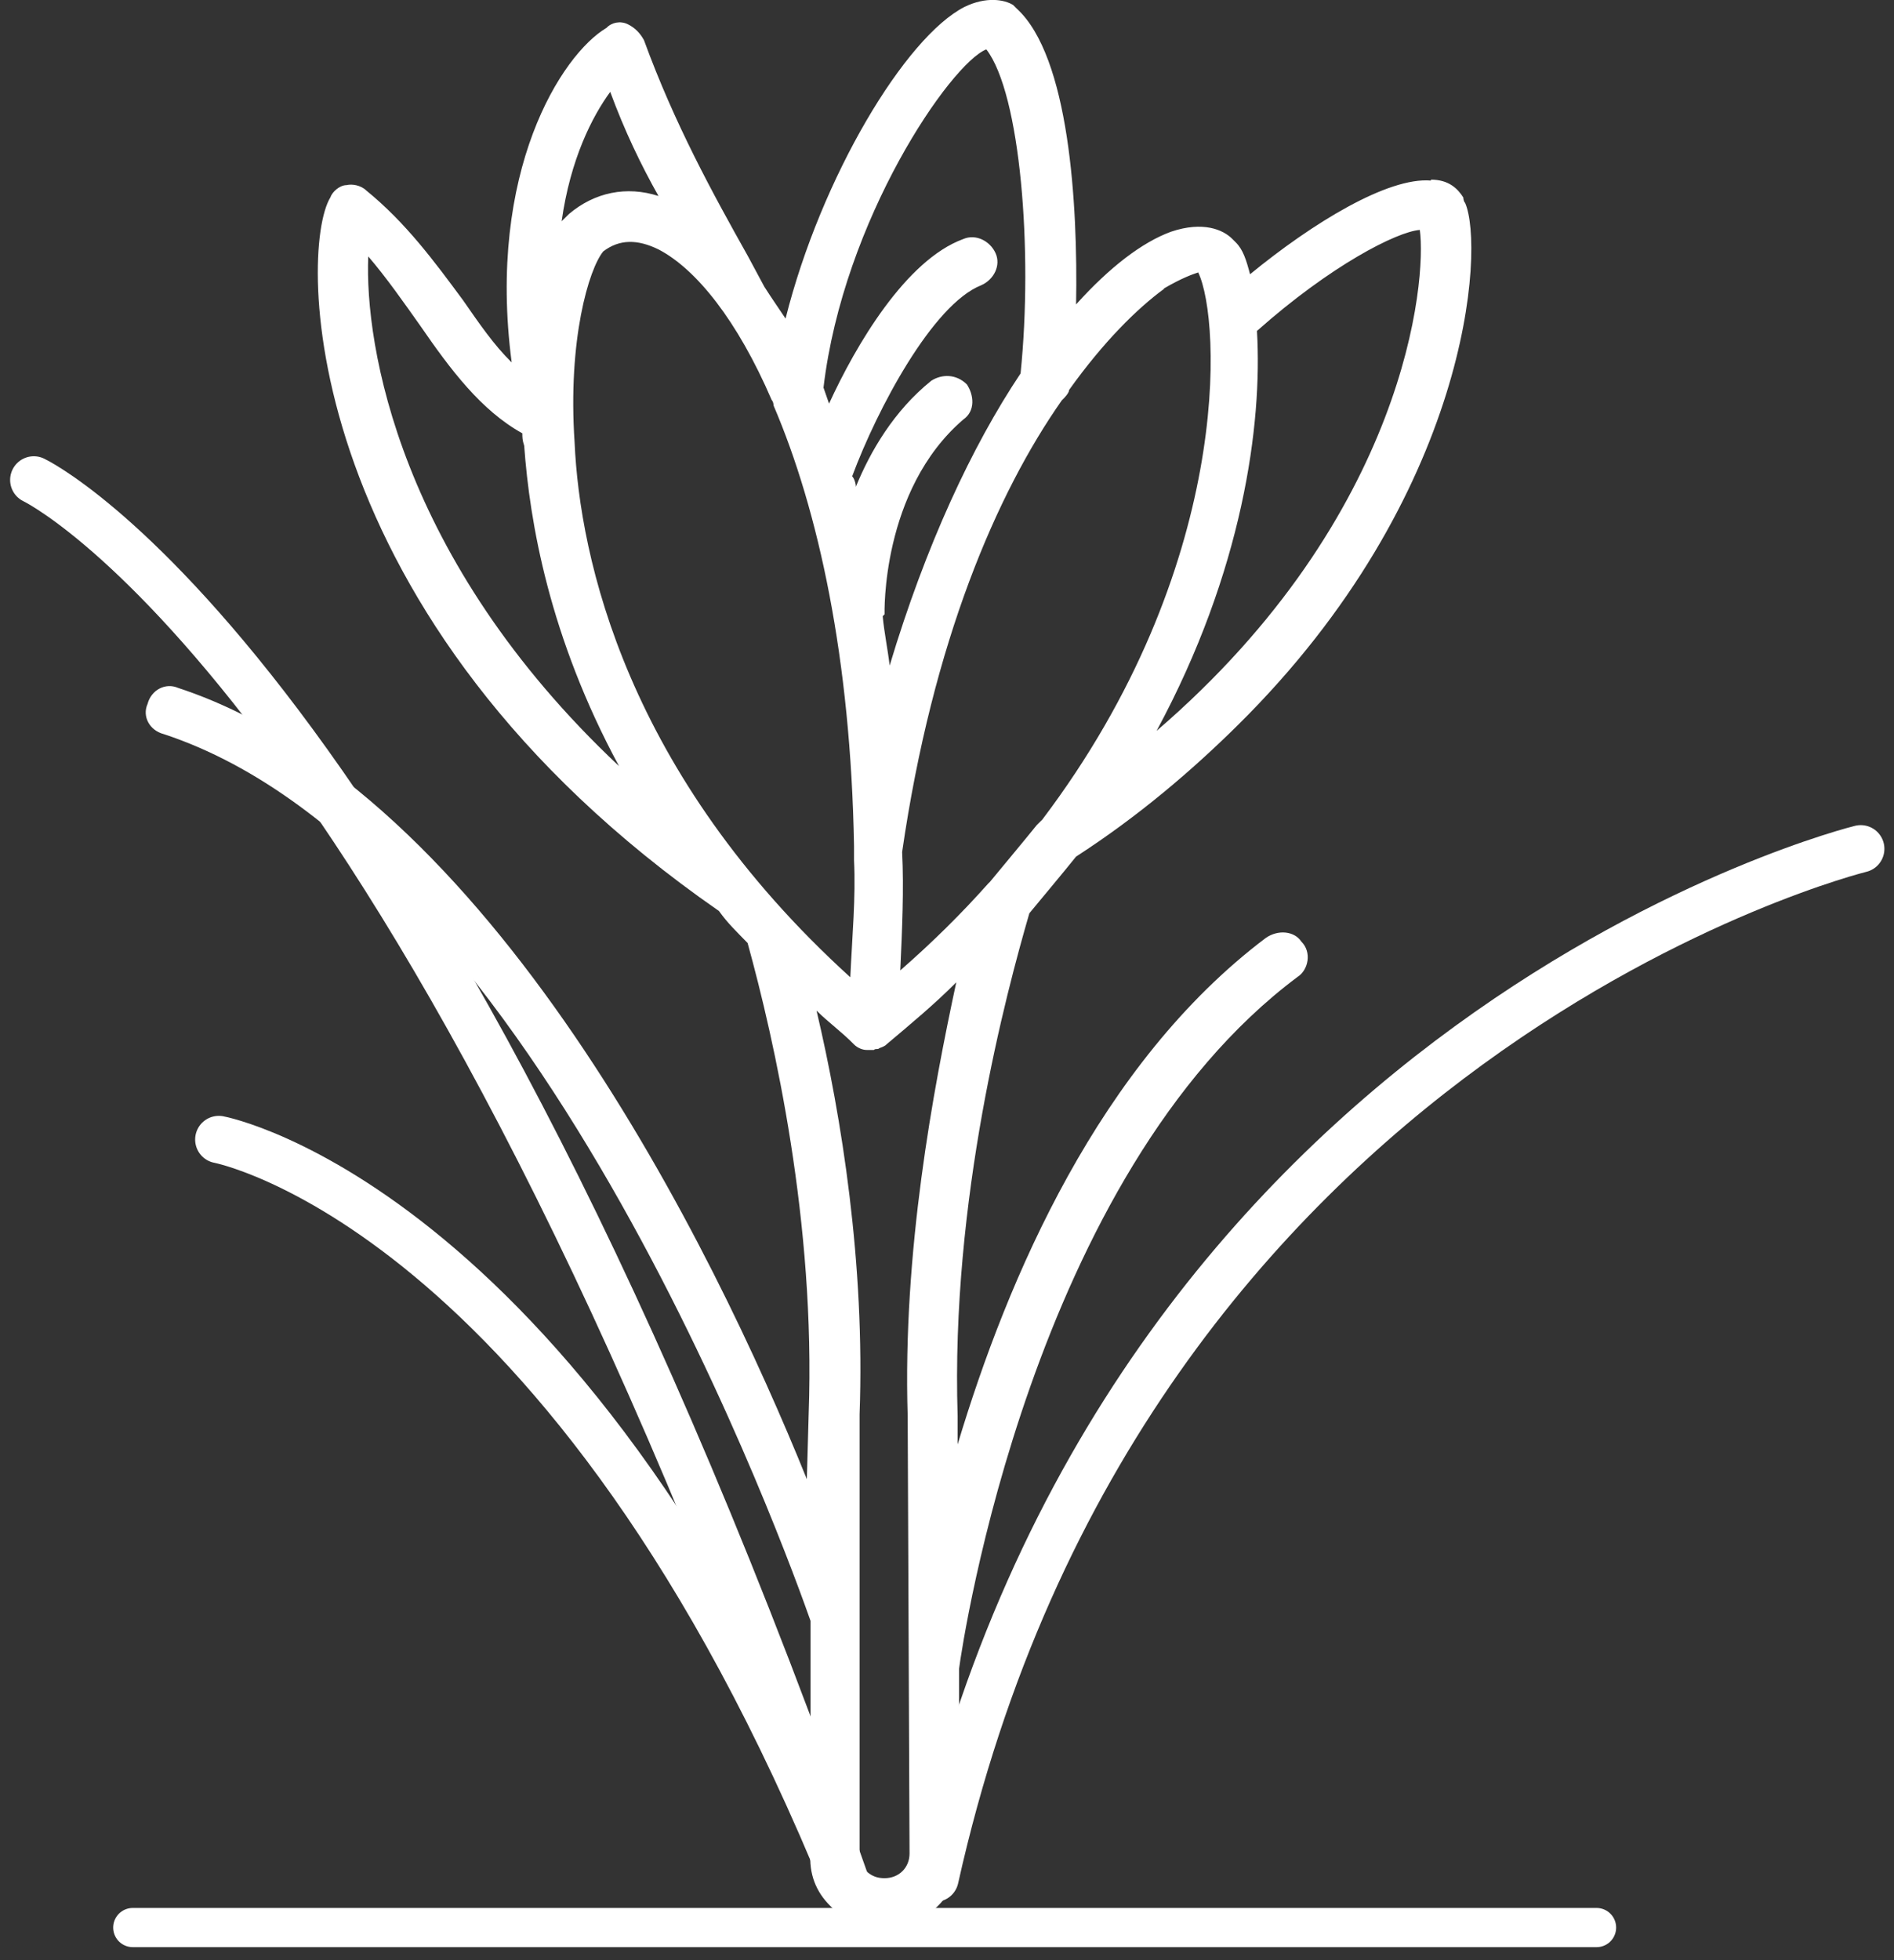 <?xml version="1.0" encoding="UTF-8"?>
<svg xmlns="http://www.w3.org/2000/svg" width="58" height="60" viewBox="0 0 58 60" fill="none">
  <rect x="0" y="0" width="58" height="60" fill="#333333" stroke="none"/>
  <path d="M43.819 5.527C42.501 5.415 40.192 6.828 38.28 8.395C38.166 7.961 38.067 7.639 37.84 7.416L37.727 7.304C37.458 7.038 36.849 6.758 35.857 7.094C34.979 7.416 33.987 8.171 32.953 9.318C33.01 6.226 32.74 1.735 31.139 0.266L31.026 0.154C30.757 -0.014 30.204 -0.112 29.539 0.21C27.725 1.133 25.147 5.415 24.056 9.752C23.843 9.43 23.617 9.109 23.404 8.773L22.908 7.849C21.817 5.904 20.656 3.792 19.721 1.231C19.607 1.021 19.452 0.853 19.225 0.742C18.998 0.63 18.729 0.686 18.573 0.853C17.199 1.665 14.904 5.247 15.669 11.095C15.117 10.55 14.677 9.906 14.181 9.192C13.303 8.003 12.425 6.814 11.22 5.834C11.05 5.667 10.781 5.625 10.611 5.667C10.399 5.667 10.172 5.876 10.116 6.044C9.124 7.667 9.124 18.945 22.016 27.885C22.285 28.263 22.568 28.529 22.894 28.865C23.716 31.845 24.977 37.428 24.764 43.276L24.708 45.277C21.86 38.225 14.989 24.191 5.455 21.057C5.072 20.889 4.633 21.113 4.519 21.547C4.349 21.925 4.576 22.358 5.015 22.471C16.533 26.262 24.226 47.935 24.821 49.614V56.666C24.764 57.365 24.991 57.911 25.43 58.345C25.869 58.779 26.422 58.989 27.073 58.989C27.725 58.989 28.278 58.779 28.717 58.345C29.156 57.911 29.369 57.365 29.369 56.722V51.083C29.482 50.216 31.621 35.958 39.739 29.9C40.065 29.69 40.178 29.145 39.852 28.823C39.64 28.501 39.144 28.445 38.761 28.711C33.661 32.558 30.856 39.12 29.326 44.213V43.346C29.113 36.728 30.814 30.39 31.522 27.955C32.018 27.354 32.514 26.766 32.953 26.22C34.88 24.975 36.523 23.562 37.897 22.205C45.037 15.153 45.462 7.569 44.867 6.212C44.811 6.156 44.811 6.044 44.811 6.044C44.641 5.779 44.371 5.499 43.819 5.499V5.527ZM35.645 8.829C36.197 8.507 36.523 8.395 36.693 8.339C37.401 9.808 37.741 17.392 31.919 25.087L31.749 25.255C31.309 25.8 30.814 26.388 30.318 26.99L30.261 27.046C29.439 27.969 28.561 28.837 27.569 29.704C27.626 28.459 27.683 27.214 27.626 26.08C28.561 19.63 30.53 15.083 32.514 12.257L32.57 12.201C32.57 12.201 32.74 12.033 32.74 11.935C33.789 10.466 34.823 9.444 35.645 8.843V8.829ZM17.596 13.544C17.383 10.396 18.035 8.227 18.474 7.695C18.97 7.318 19.522 7.318 20.174 7.639C21.322 8.241 22.582 9.808 23.631 12.243C23.631 12.243 23.688 12.299 23.688 12.411C25.062 15.615 26.053 20.162 26.153 25.898V26.332C26.209 27.465 26.096 28.669 26.039 29.914C19.182 23.688 17.752 17.07 17.596 13.544ZM30.204 1.511C31.253 2.868 31.635 7.695 31.253 11.431C29.765 13.656 28.349 16.692 27.244 20.372C27.187 19.882 27.073 19.336 27.031 18.861L27.088 18.805C27.088 18.805 26.974 15.013 29.496 12.844C29.879 12.578 29.822 12.089 29.609 11.767C29.284 11.445 28.844 11.445 28.518 11.655C27.371 12.578 26.648 13.824 26.209 14.901C26.209 14.789 26.153 14.635 26.096 14.579C26.861 12.523 28.561 9.318 30.049 8.731C30.431 8.563 30.658 8.129 30.488 7.751C30.318 7.374 29.879 7.15 29.496 7.318C27.739 7.961 26.209 10.564 25.388 12.355C25.331 12.187 25.274 12.033 25.218 11.865C25.827 6.716 29.113 1.945 30.204 1.511ZM20.174 6.002C19.182 5.681 18.205 5.89 17.426 6.548L17.369 6.604L17.199 6.772C17.468 4.869 18.134 3.568 18.687 2.812C19.126 4.002 19.622 5.037 20.174 6.016V6.002ZM11.277 7.849C11.83 8.493 12.368 9.262 12.864 9.962C13.799 11.319 14.734 12.564 15.995 13.264C15.995 13.376 15.995 13.474 16.052 13.642C16.221 15.978 16.817 19.49 18.956 23.45C12.212 17.112 11.164 10.55 11.277 7.849ZM27.796 43.346L27.853 56.736C27.853 57.17 27.527 57.491 27.088 57.491C26.875 57.491 26.705 57.435 26.535 57.282C26.365 57.128 26.323 56.96 26.323 56.736V49.474V43.29C26.493 38.687 25.77 34.181 25.005 30.935C25.388 31.313 25.77 31.579 26.153 31.971C26.266 32.083 26.422 32.139 26.535 32.139H26.648H26.762C26.819 32.083 26.875 32.139 26.932 32.083C26.932 32.083 27.102 32.027 27.144 31.971C27.909 31.327 28.632 30.726 29.284 30.068C28.575 33.37 27.64 38.309 27.796 43.346ZM35.418 22.372C38.053 17.489 38.662 12.998 38.492 10.13C40.745 8.129 42.771 7.094 43.479 7.038C43.691 8.549 43.096 15.768 35.418 22.372Z" fill="white"></path>
  <path d="M56.981 25.982C56.981 25.982 34.427 31.523 28.633 57.491" stroke="white" stroke-width="1.45" stroke-linecap="round" stroke-linejoin="round"></path>
  <path d="M1.035 14.691C1.035 14.691 12.794 20.26 25.955 57.785" stroke="white" stroke-width="1.45" stroke-linecap="round" stroke-linejoin="round"></path>
  <path d="M6.701 34.881C6.701 34.881 17.454 36.896 25.954 57.785" stroke="white" stroke-width="1.45" stroke-linecap="round" stroke-linejoin="round"></path>
  <path d="M4.066 59.002H48.891" stroke="white" stroke-width="1.2" stroke-linecap="round" stroke-linejoin="round"></path>
</svg>
